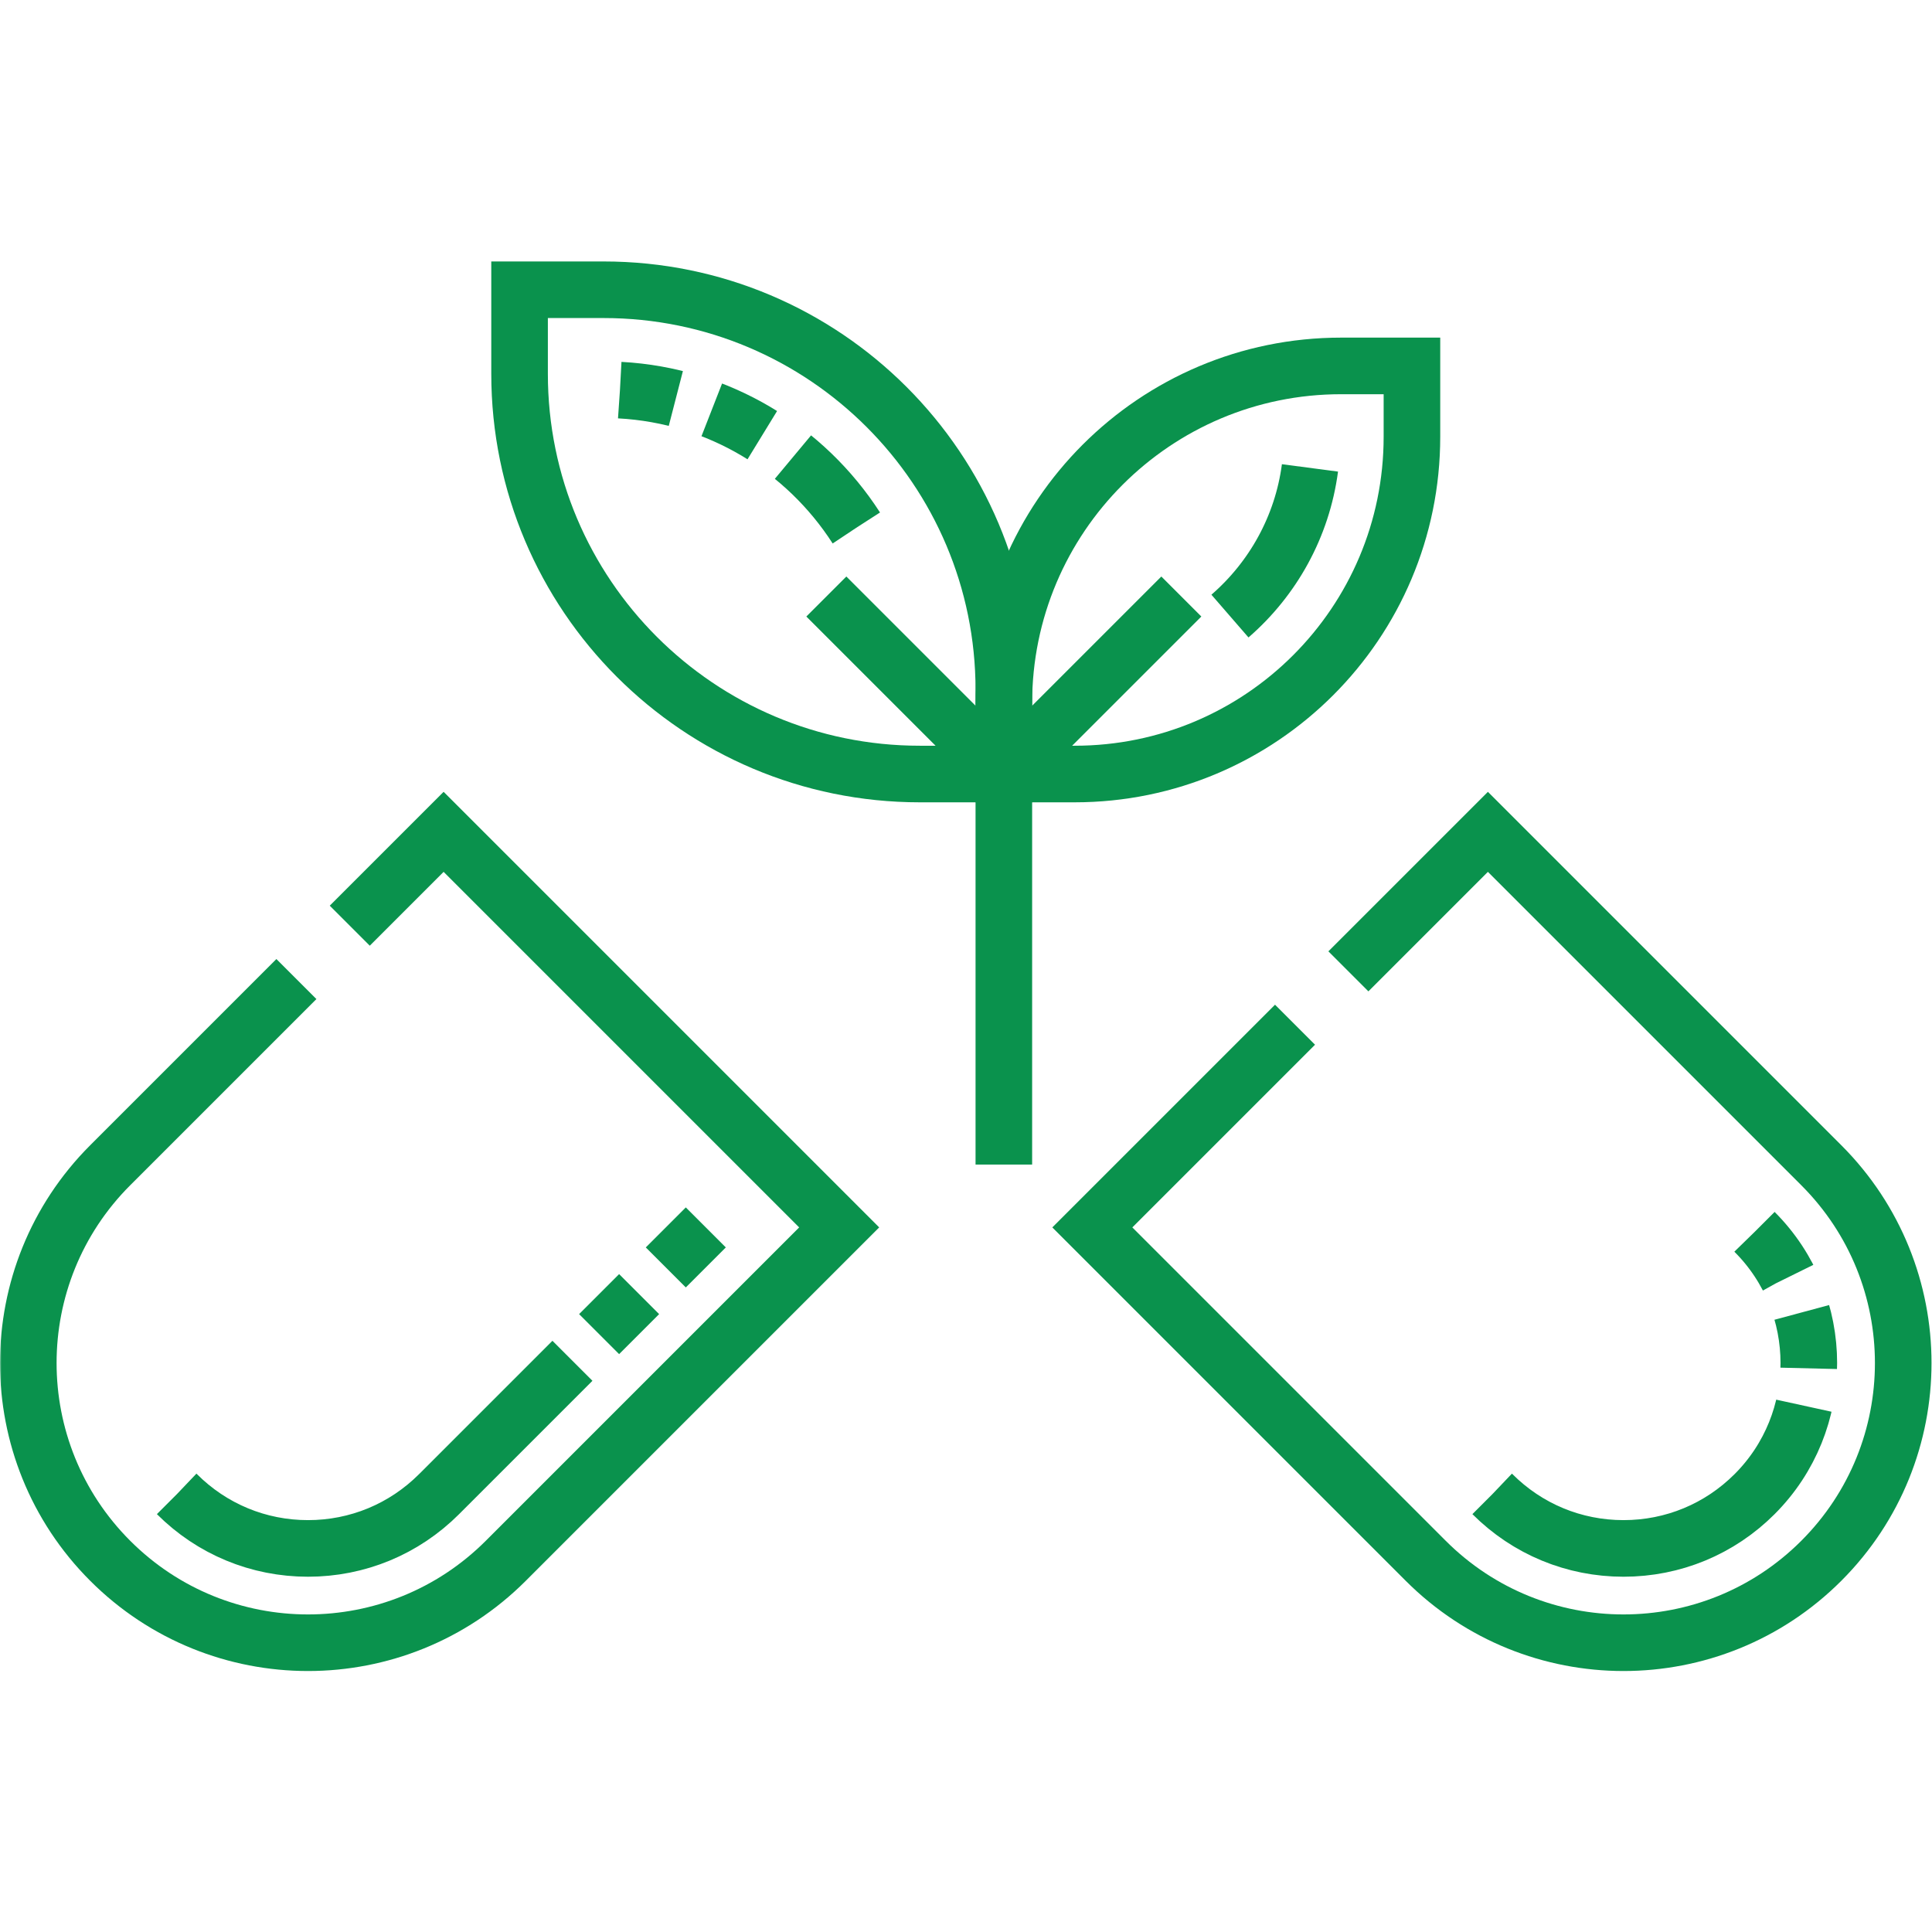 <svg xmlns="http://www.w3.org/2000/svg" xmlns:xlink="http://www.w3.org/1999/xlink" width="512" height="512" x="0" y="0" viewBox="0 0 682.667 682.667" style="enable-background:new 0 0 512 512" xml:space="preserve" class=""><g><defs><clipPath id="b" clipPathUnits="userSpaceOnUse"><path d="M0 512h512V0H0Z" fill="#0a924d" opacity="1" data-original="#000000"></path></clipPath></defs><mask id="a"><rect width="100%" height="100%" fill="#ffffff" opacity="1" data-original="#ffffff"></rect></mask><g mask="url(#a)"><g clip-path="url(#b)" transform="matrix(1.333 0 0 -1.333 0 682.667)"><path d="m0 0-70.698-70.698c-9.282-9.282-21.623-14.395-34.75-14.395-13.127 0-25.468 5.113-34.75 14.395" style="stroke-width:15;stroke-linecap:butt;stroke-linejoin:miter;stroke-miterlimit:10;stroke-dasharray:15, 10, 15, 10, 550;stroke-dashoffset:0;stroke-opacity:1" transform="translate(187.093 186.77)" fill="none" stroke="#0a924d" stroke-width="15" stroke-linecap="butt" stroke-linejoin="miter" stroke-miterlimit="10" stroke-dasharray="15, 10, 15, 10, 550" stroke-dashoffset="0" stroke-opacity="" data-original="#000000" opacity="1" class=""></path><path d="m0 0-49.354-49.354c-28.955-28.956-28.955-75.901 0-104.856s75.901-28.955 104.855 0l88.376 88.376L39.022 39.021 14.143 14.143" style="stroke-width:15;stroke-linecap:butt;stroke-linejoin:miter;stroke-miterlimit:10;stroke-dasharray:none;stroke-opacity:1" transform="translate(78.57 252.605)" fill="none" stroke="#0a924d" stroke-width="15" stroke-linecap="butt" stroke-linejoin="miter" stroke-miterlimit="10" stroke-dasharray="none" stroke-opacity="" data-original="#000000" opacity="1" class=""></path><path d="m0 0-53.731-53.731 88.376-88.376c28.955-28.955 75.9-28.955 104.855 0 28.956 28.955 28.956 75.9 0 104.855L51.125 51.124 14.143 14.143" style="stroke-width:15;stroke-linecap:butt;stroke-linejoin:miter;stroke-miterlimit:10;stroke-dasharray:none;stroke-opacity:1" transform="translate(343.283 240.502)" fill="none" stroke="#0a924d" stroke-width="15" stroke-linecap="butt" stroke-linejoin="miter" stroke-miterlimit="10" stroke-dasharray="none" stroke-opacity="" data-original="#000000" opacity="1" class=""></path><path d="M0 0c19.16-19.161 19.16-50.339 0-69.501-9.282-9.281-21.624-14.394-34.751-14.394-13.127 0-25.468 5.113-34.75 14.395" style="stroke-width:15;stroke-linecap:butt;stroke-linejoin:miter;stroke-miterlimit:10;stroke-dasharray:15, 10, 15, 10, 550;stroke-dashoffset:0;stroke-opacity:1" transform="translate(465.106 185.572)" fill="none" stroke="#0a924d" stroke-width="15" stroke-linecap="butt" stroke-linejoin="miter" stroke-miterlimit="10" stroke-dasharray="15, 10, 15, 10, 550" stroke-dashoffset="0" stroke-opacity="" data-original="#000000" opacity="1" class=""></path><path d="M0 0h-22.268c-58.598 0-106.101 47.503-106.101 106.101v22.268h22.268C-47.503 128.369 0 80.865 0 22.268Z" style="stroke-width:15;stroke-linecap:butt;stroke-linejoin:miter;stroke-miterlimit:10;stroke-dasharray:none;stroke-opacity:1" transform="translate(266.095 306.953)" fill="none" stroke="#0a924d" stroke-width="15" stroke-linecap="butt" stroke-linejoin="miter" stroke-miterlimit="10" stroke-dasharray="none" stroke-opacity="" data-original="#000000" opacity="1" class=""></path><path d="M0 0c26.267-1.416 49.189-15.627 62.632-36.494" style="stroke-width:15;stroke-linecap:butt;stroke-linejoin:miter;stroke-miterlimit:10;stroke-dasharray:15, 10, 15, 10, 550;stroke-dashoffset:0;stroke-opacity:1" transform="translate(164.334 408.713)" fill="none" stroke="#0a924d" stroke-width="15" stroke-linecap="butt" stroke-linejoin="miter" stroke-miterlimit="10" stroke-dasharray="15, 10, 15, 10, 550" stroke-dashoffset="0" stroke-opacity="" data-original="#000000" opacity="1" class=""></path><path d="M0 0h18.765c49.382 0 89.413 40.031 89.413 89.413v18.766H89.413C40.031 108.179 0 68.146 0 18.766Z" style="stroke-width:15;stroke-linecap:butt;stroke-linejoin:miter;stroke-miterlimit:10;stroke-dasharray:none;stroke-opacity:1" transform="translate(266.095 306.953)" fill="none" stroke="#0a924d" stroke-width="15" stroke-linecap="butt" stroke-linejoin="miter" stroke-miterlimit="10" stroke-dasharray="none" stroke-opacity="" data-original="#000000" opacity="1" class=""></path><path d="M0 0c-2.058-15.612-9.862-29.439-21.211-39.28" style="stroke-width:15;stroke-linecap:butt;stroke-linejoin:miter;stroke-miterlimit:10;stroke-dasharray:none;stroke-opacity:1" transform="translate(347.242 388.1)" fill="none" stroke="#0a924d" stroke-width="15" stroke-linecap="butt" stroke-linejoin="miter" stroke-miterlimit="10" stroke-dasharray="none" stroke-opacity="" data-original="#000000" opacity="1" class=""></path><path d="m0 0 47.05-47.05v-103.525" style="stroke-width:15;stroke-linecap:butt;stroke-linejoin:miter;stroke-miterlimit:10;stroke-dasharray:none;stroke-opacity:1" transform="translate(219.045 354.003)" fill="none" stroke="#0a924d" stroke-width="15" stroke-linecap="butt" stroke-linejoin="miter" stroke-miterlimit="10" stroke-dasharray="none" stroke-opacity="" data-original="#000000" opacity="1" class=""></path><path d="m0 0 47.05 47.05" style="stroke-width:15;stroke-linecap:butt;stroke-linejoin:miter;stroke-miterlimit:10;stroke-dasharray:none;stroke-opacity:1" transform="translate(266.095 306.953)" fill="none" stroke="#0a924d" stroke-width="15" stroke-linecap="butt" stroke-linejoin="miter" stroke-miterlimit="10" stroke-dasharray="none" stroke-opacity="" data-original="#000000" opacity="1" class=""></path></g></g></g></svg>